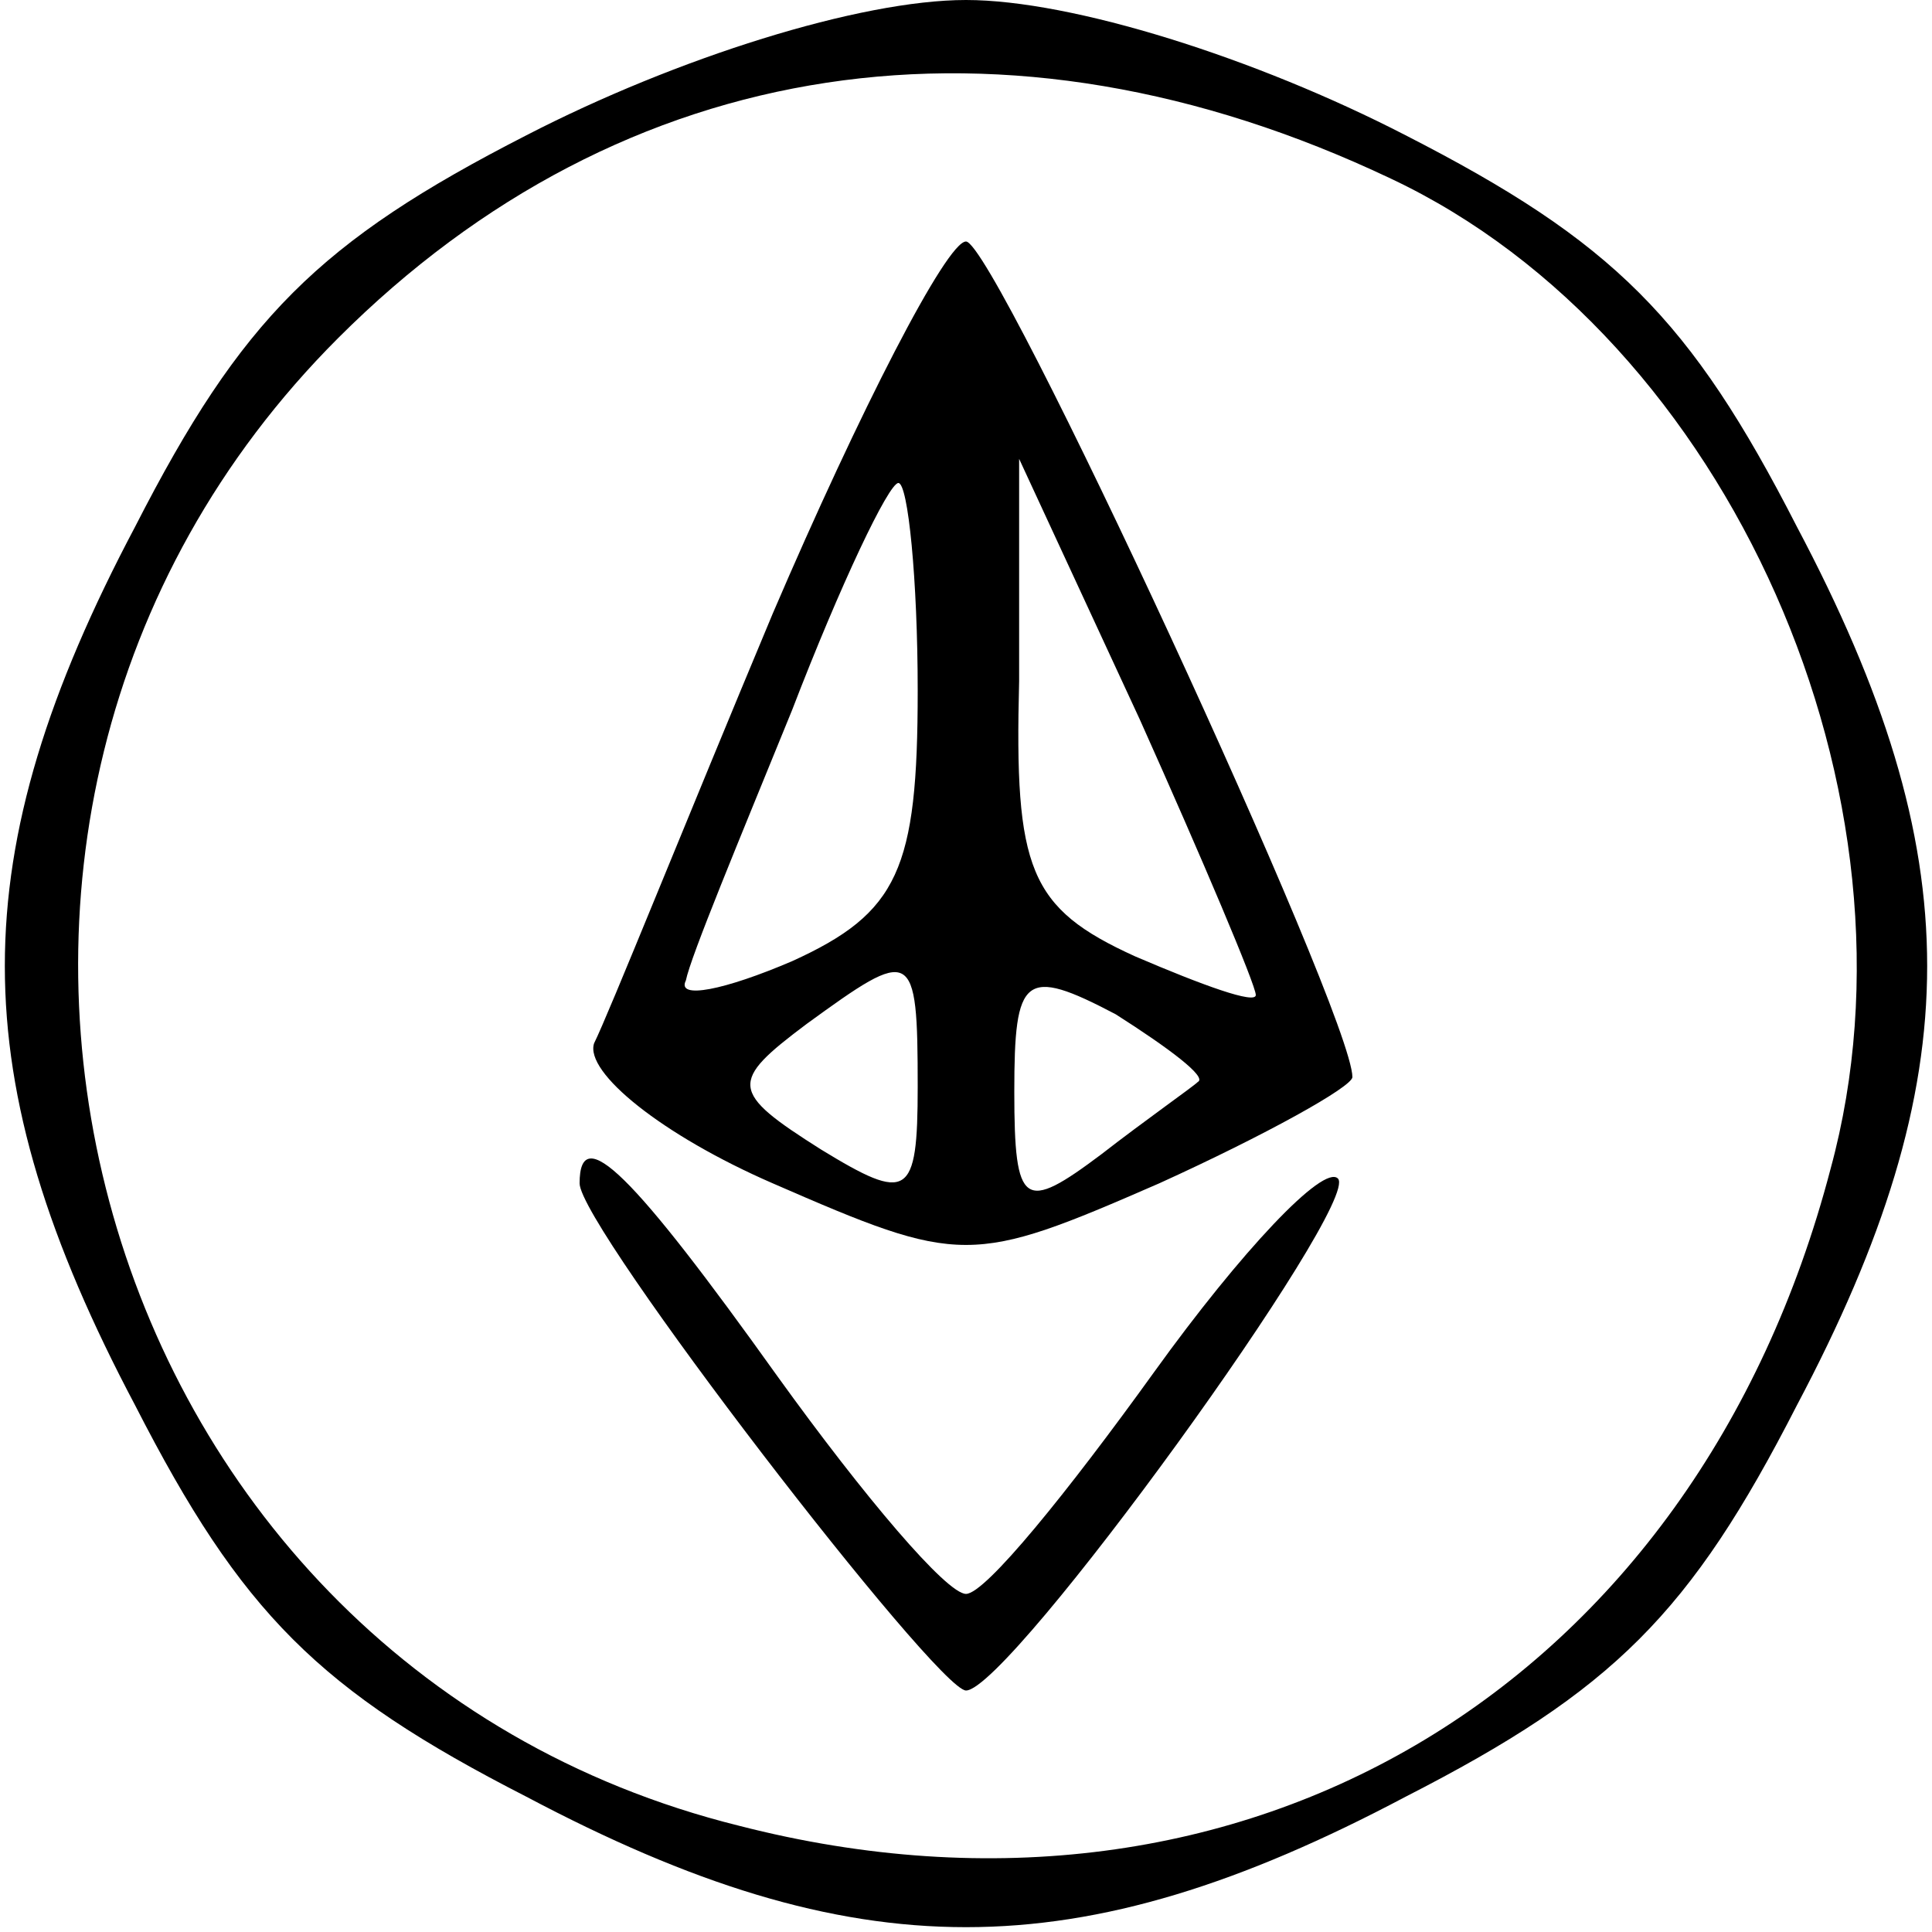 <?xml version="1.0" standalone="no"?>
<!DOCTYPE svg PUBLIC "-//W3C//DTD SVG 20010904//EN"
 "http://www.w3.org/TR/2001/REC-SVG-20010904/DTD/svg10.dtd">
<svg version="1.0" xmlns="http://www.w3.org/2000/svg"
 width="40pt" height="40pt" viewBox="0 0 40 40"
 preserveAspectRatio="xMidYMid meet">

<g transform="translate(0,40) scale(0.1,-0.1)"
fill="#000000" stroke="none">
<path d="M109 372 c-43 -22 -59 -38 -81 -81 -36 -68 -36 -114 0 -182 22 -43
38 -59 81 -81 68 -36 114 -36 182 0 43 22 59 38 81 81 36 68 36 114 0 182 -22
43 -38 59 -81 81 -31 16 -69 28 -91 28 -22 0 -60 -12 -91 -28z m179 -9 c70
-33 112 -128 91 -205 -28 -107 -121 -163 -226 -136 -137 34 -183 208 -83 308
59 59 138 71 218 33z"/>
<path d="M160 273 c-18 -43 -34 -83 -37 -89 -2 -6 14 -19 37 -29 39 -17 41
-17 80 0 22 10 40 20 40 22 0 13 -74 173 -80 173 -4 0 -22 -35 -40 -77z m30
-16 c0 -37 -4 -46 -26 -56 -14 -6 -24 -8 -22 -4 1 5 11 29 22 56 10 26 20 47
22 47 2 0 4 -20 4 -43z m70 -63 c0 -2 -11 2 -25 8 -22 10 -25 18 -24 57 l0 46
25 -54 c13 -29 24 -55 24 -57z m-70 -19 c0 -23 -2 -24 -20 -13 -19 12 -19 14
-3 26 22 16 23 16 23 -13z m58 1 c-1 -1 -11 -8 -20 -15 -16 -12 -18 -11 -18
13 0 24 2 26 21 16 11 -7 19 -13 17 -14z"/>
<path d="M120 155 c0 -9 74 -105 80 -105 9 0 82 101 77 106 -3 3 -20 -15 -38
-40 -18 -25 -35 -46 -39 -46 -4 0 -21 20 -39 45 -30 42 -41 53 -41 40z"/>
</g>
</svg>
